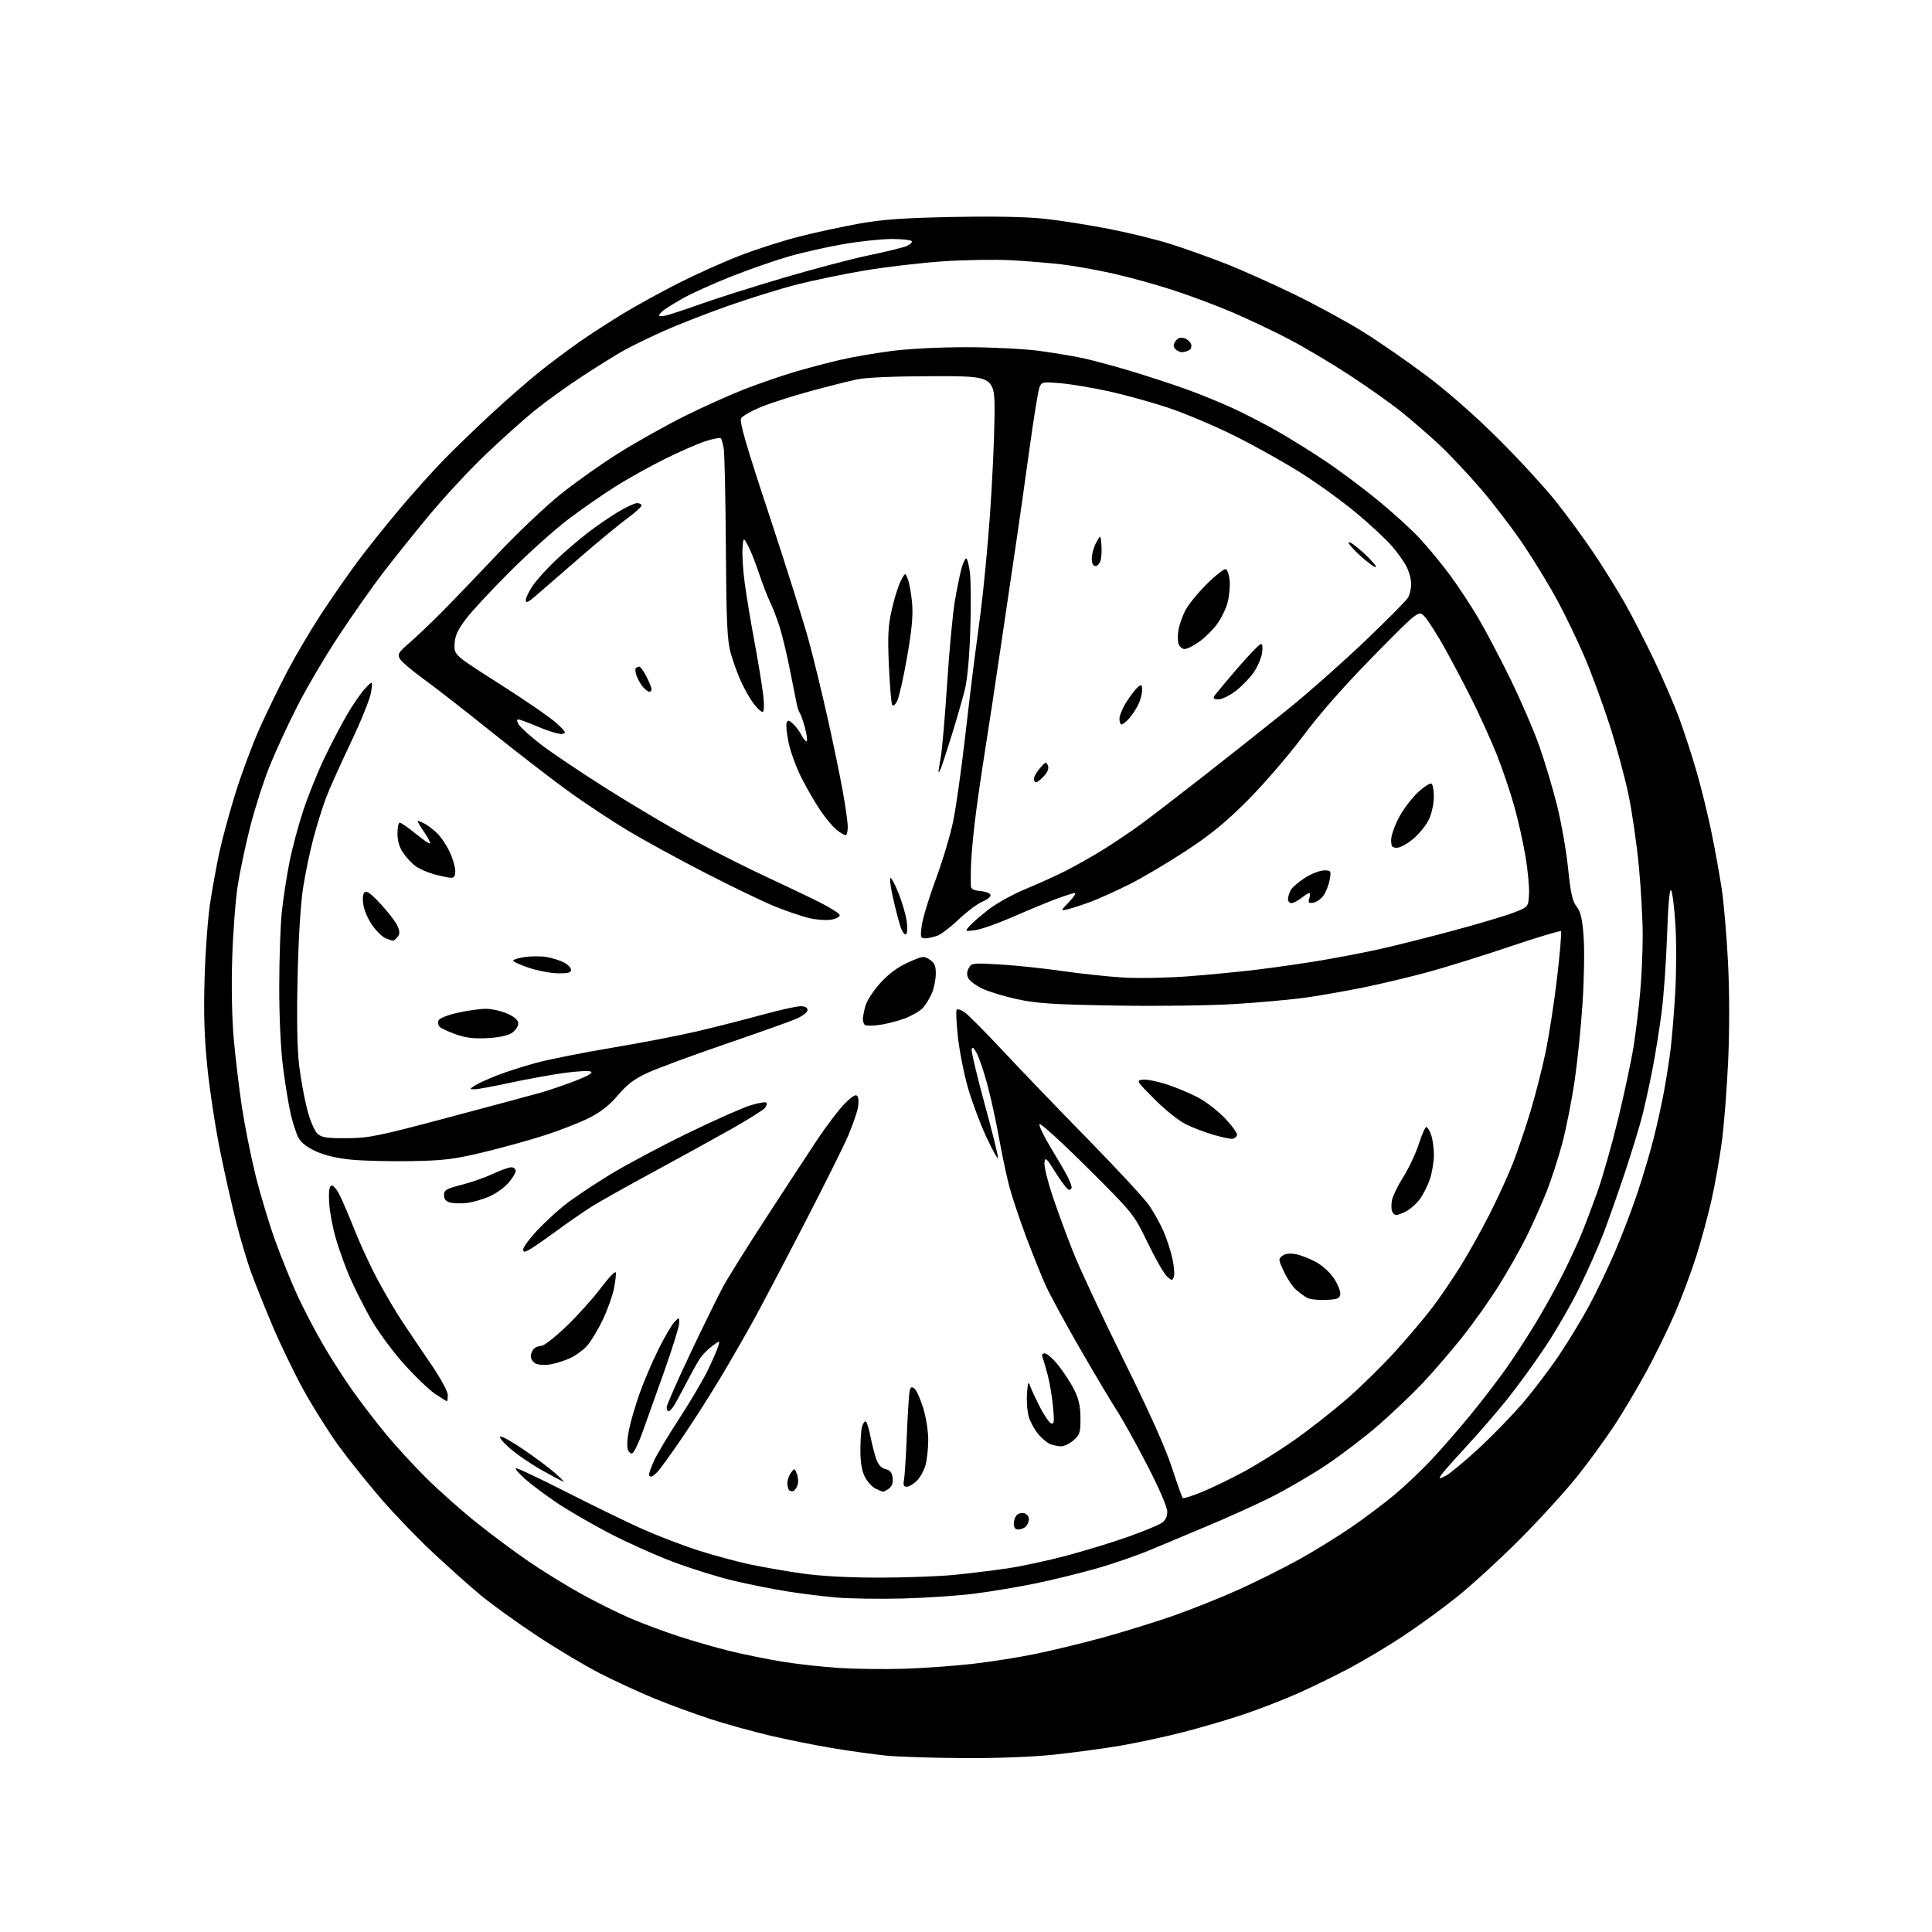 <?xml version="1.0" encoding="UTF-8" standalone="no"?>
<svg 
  version="1.1" 
  xmlns="http://www.w3.org/2000/svg" 
  xmlns:xlink="http://www.w3.org/1999/xlink" 
  xmlns:svg="http://www.w3.org/2000/svg"
  xmlns:rdf="http://www.w3.org/1999/02/22-rdf-syntax-ns#"
  xmlns:cc="http://creativecommons.org/ns#"
  xmlns:dc="http://purl.org/dc/elements/1.1/"
  viewBox="0 0 768 768"
  width="768"
  height="768"
>
<style>svg {background-color: white; }</style>"
<path stroke="none" fill="black" fill-rule="evenodd" d="M382.64,698.87C370.46,698.79 356.68,698.34 352.00,697.86C347.32,697.38 337.88,696.06 331.00,694.92C324.12,693.79 312.88,691.53 306.00,689.90C299.12,688.28 288.55,685.35 282.50,683.38C276.45,681.42 266.57,677.80 260.54,675.34C254.51,672.88 244.61,668.32 238.54,665.22C232.47,662.12 220.97,655.24 213.00,649.95C205.03,644.65 195.12,637.50 191.00,634.06C186.88,630.63 178.44,623.10 172.25,617.33C166.06,611.56 156.67,601.82 151.39,595.67C146.10,589.53 138.64,580.23 134.81,575.00C130.99,569.77 124.73,559.88 120.91,553.00C117.10,546.12 111.33,534.20 108.10,526.50C104.86,518.80 101.04,509.20 99.60,505.18C98.17,501.15 95.65,492.70 94.02,486.41C92.39,480.12 89.47,467.22 87.55,457.74C85.62,448.26 83.31,433.07 82.40,424.00C81.19,411.84 80.91,402.50 81.34,388.50C81.66,378.05 82.64,364.77 83.53,359.00C84.41,353.23 86.04,344.23 87.16,339.00C88.28,333.77 91.15,323.20 93.53,315.50C95.92,307.80 100.17,296.32 102.99,290.00C105.81,283.68 110.82,273.32 114.14,267.00C117.46,260.68 123.57,250.32 127.72,244.00C131.88,237.68 138.31,228.41 142.02,223.41C145.73,218.41 153.28,208.96 158.79,202.41C164.31,195.86 172.36,186.90 176.67,182.50C180.98,178.10 189.45,169.92 195.50,164.33C201.55,158.74 210.10,151.28 214.50,147.76C218.90,144.24 226.10,138.86 230.50,135.79C234.90,132.73 242.78,127.64 248.00,124.48C253.22,121.32 263.12,115.89 270.00,112.41C276.88,108.93 287.84,104.02 294.37,101.51C300.89,99.00 311.47,95.62 317.87,94.00C324.27,92.37 334.90,90.08 341.50,88.90C350.90,87.22 359.00,86.64 378.83,86.25C395.21,85.93 408.10,86.18 415.33,86.97C421.47,87.63 433.09,89.47 441.14,91.05C449.19,92.64 460.21,95.35 465.64,97.09C471.06,98.82 480.66,102.25 486.96,104.71C493.26,107.17 505.64,112.70 514.46,116.99C523.28,121.29 535.64,128.02 541.92,131.95C548.21,135.88 559.46,143.66 566.92,149.25C575.36,155.57 586.22,165.11 595.62,174.46C603.94,182.73 614.44,194.18 618.95,199.90C623.46,205.62 630.19,214.84 633.89,220.40C637.60,225.95 642.98,234.62 645.84,239.66C648.71,244.70 653.92,254.83 657.43,262.16C660.93,269.50 665.44,279.92 667.45,285.33C669.45,290.73 672.60,300.41 674.45,306.83C676.30,313.25 678.96,324.12 680.37,331.00C681.78,337.88 683.61,348.02 684.44,353.54C685.26,359.07 686.38,372.12 686.91,382.54C687.50,394.25 687.53,409.15 686.98,421.50C686.48,432.50 685.37,446.90 684.50,453.50C683.64,460.10 681.80,470.55 680.42,476.73C679.04,482.90 676.31,493.01 674.35,499.19C672.40,505.37 668.61,515.50 665.95,521.71C663.29,527.93 658.13,538.48 654.49,545.17C650.85,551.87 645.03,561.65 641.55,566.92C638.08,572.19 631.47,581.23 626.88,587.00C622.28,592.77 611.99,604.04 604.01,612.04C596.03,620.03 584.77,630.34 579.00,634.94C573.23,639.54 563.55,646.57 557.50,650.56C551.45,654.55 541.77,660.31 536.00,663.36C530.23,666.41 521.00,670.89 515.50,673.32C510.00,675.75 500.55,679.41 494.50,681.45C488.45,683.50 477.60,686.68 470.40,688.54C463.19,690.39 451.92,692.82 445.34,693.94C438.76,695.06 426.95,696.66 419.08,697.49C410.23,698.43 396.36,698.95 382.64,698.87zM359.50,663.35C367.20,663.10 379.32,662.24 386.44,661.43C393.55,660.63 404.93,658.83 411.71,657.44C418.50,656.04 430.53,653.12 438.46,650.94C446.39,648.77 458.86,644.91 466.19,642.36C473.51,639.81 485.35,635.08 492.50,631.85C499.65,628.61 510.45,623.21 516.50,619.85C522.55,616.48 531.77,610.79 537.00,607.21C542.23,603.63 549.95,597.84 554.17,594.33C558.38,590.83 565.09,584.49 569.06,580.23C573.04,575.98 579.98,568.00 584.50,562.50C589.01,557.00 595.40,548.67 598.70,544.00C602.00,539.33 607.41,531.00 610.72,525.50C614.03,520.00 618.78,511.42 621.28,506.44C623.78,501.46 627.02,494.48 628.48,490.94C629.94,487.40 632.84,479.77 634.92,473.99C637.01,468.21 640.78,454.93 643.31,444.49C645.84,434.05 648.60,421.00 649.45,415.50C650.29,410.00 651.44,400.55 651.99,394.50C652.55,388.45 653.00,378.28 653.00,371.91C653.00,365.54 652.31,353.16 651.48,344.41C650.64,335.66 648.80,322.89 647.38,316.04C645.97,309.18 642.55,296.58 639.79,288.04C637.02,279.49 632.54,267.34 629.84,261.03C627.13,254.72 622.39,244.85 619.30,239.09C616.22,233.34 610.21,223.43 605.95,217.07C601.70,210.70 593.97,200.55 588.79,194.50C583.61,188.45 576.02,180.39 571.93,176.60C567.85,172.80 561.12,166.98 557.00,163.67C552.88,160.36 543.65,153.83 536.50,149.16C529.35,144.48 518.55,138.06 512.50,134.89C506.45,131.71 496.28,126.89 489.89,124.16C483.51,121.43 472.71,117.39 465.89,115.19C459.08,112.98 448.32,110.03 442.00,108.63C435.68,107.23 426.68,105.64 422.00,105.09C417.32,104.54 408.32,103.80 402.00,103.45C395.68,103.10 383.40,103.30 374.71,103.89C366.03,104.49 352.08,106.12 343.71,107.53C335.35,108.94 323.10,111.47 316.50,113.17C309.90,114.87 297.52,118.72 289.00,121.74C280.48,124.76 269.09,129.22 263.70,131.64C258.31,134.06 251.34,137.46 248.20,139.19C245.07,140.93 237.55,145.59 231.50,149.55C225.45,153.51 216.90,159.67 212.50,163.23C208.10,166.80 199.27,174.72 192.87,180.84C186.48,186.95 176.35,197.87 170.37,205.10C164.39,212.32 156.18,222.57 152.13,227.87C148.07,233.16 140.28,244.25 134.82,252.50C129.36,260.75 121.81,273.58 118.04,281.01C114.26,288.44 109.30,299.24 107.00,305.01C104.70,310.78 101.32,321.35 99.49,328.50C97.65,335.65 95.41,346.23 94.51,352.00C93.61,357.77 92.61,370.86 92.30,381.08C91.95,392.37 92.20,404.93 92.93,413.08C93.59,420.46 95.02,432.46 96.11,439.74C97.20,447.02 99.63,459.26 101.52,466.92C103.40,474.59 106.98,486.48 109.47,493.36C111.96,500.23 116.00,510.16 118.44,515.43C120.89,520.70 125.44,529.39 128.57,534.75C131.69,540.11 136.97,548.33 140.30,553.00C143.63,557.67 149.50,565.33 153.35,570.00C157.20,574.67 164.43,582.56 169.43,587.52C174.42,592.48 183.45,600.50 189.50,605.33C195.55,610.17 205.00,617.19 210.50,620.94C216.00,624.68 225.22,630.36 231.00,633.56C236.78,636.75 245.36,641.04 250.07,643.08C254.79,645.13 263.56,648.42 269.57,650.39C275.58,652.36 285.00,655.07 290.50,656.40C296.00,657.73 305.23,659.59 311.00,660.54C316.77,661.49 326.90,662.61 333.50,663.04C340.10,663.46 351.80,663.60 359.50,663.35zM358.71,635.43C349.24,635.67 337.23,635.48 332.00,635.00C326.77,634.53 318.00,633.42 312.50,632.54C307.00,631.66 297.55,629.77 291.50,628.34C285.45,626.90 274.72,623.55 267.65,620.89C260.58,618.23 249.10,613.08 242.15,609.45C235.19,605.82 225.90,600.43 221.50,597.48C217.10,594.52 211.47,590.33 209.00,588.15C206.53,585.98 204.74,583.96 205.02,583.66C205.31,583.36 214.31,587.59 225.02,593.04C235.74,598.50 249.45,605.17 255.50,607.87C261.55,610.56 271.45,614.36 277.50,616.29C283.55,618.23 292.77,620.73 298.00,621.85C303.23,622.96 312.68,624.61 319.00,625.50C326.38,626.55 337.30,627.13 349.50,627.13C359.95,627.13 373.45,626.63 379.50,626.02C385.55,625.42 394.98,624.26 400.45,623.46C405.93,622.65 416.47,620.38 423.88,618.42C431.28,616.45 442.30,613.08 448.36,610.92C454.41,608.76 460.41,606.31 461.68,605.47C463.26,604.44 464.00,602.99 464.00,600.93C464.00,599.13 460.86,591.80 456.18,582.71C451.88,574.34 446.31,564.32 443.80,560.44C441.30,556.55 434.64,545.36 429.00,535.56C423.37,525.76 417.40,514.76 415.74,511.12C414.08,507.48 410.53,498.65 407.84,491.50C405.16,484.35 402.10,475.12 401.05,471.00C399.99,466.88 398.20,458.32 397.06,452.00C395.93,445.68 393.88,436.33 392.51,431.22C391.14,426.12 389.25,420.50 388.31,418.72C387.10,416.45 386.50,415.98 386.25,417.12C386.06,418.01 388.41,427.89 391.47,439.07C394.53,450.25 396.89,459.82 396.72,460.33C396.55,460.84 394.45,457.04 392.05,451.88C389.65,446.72 386.39,438.00 384.80,432.50C383.22,427.00 381.41,417.89 380.79,412.25C380.17,406.61 379.95,401.71 380.30,401.36C380.65,401.01 382.01,401.43 383.33,402.30C384.64,403.16 391.52,410.07 398.61,417.66C405.70,425.26 420.98,441.15 432.58,452.98C444.17,464.82 455.11,476.65 456.89,479.28C458.68,481.91 461.17,486.41 462.44,489.28C463.71,492.15 465.32,497.05 466.01,500.16C466.71,503.28 466.98,506.60 466.62,507.55C466.00,509.16 465.82,509.14 463.87,507.39C462.71,506.35 459.27,500.32 456.21,494.00C450.64,482.50 450.64,482.50 432.13,464.06C421.78,453.76 413.44,446.19 413.20,446.89C412.97,447.58 415.02,451.83 417.76,456.33C420.49,460.82 423.47,465.94 424.37,467.70C425.26,469.46 426.00,471.37 426.00,471.95C426.00,472.53 425.53,473.00 424.96,473.00C424.39,473.00 422.03,469.97 419.71,466.26C415.90,460.16 415.47,459.78 415.19,462.20C415.02,463.68 416.43,469.53 418.33,475.21C420.23,480.89 423.92,490.93 426.52,497.52C429.13,504.11 438.17,523.45 446.61,540.50C456.71,560.90 463.27,575.51 465.80,583.24C467.91,589.69 469.88,595.21 470.16,595.50C470.45,595.78 473.95,594.67 477.93,593.03C481.92,591.38 489.36,587.78 494.48,585.01C499.59,582.25 508.53,576.66 514.34,572.59C520.15,568.52 529.50,561.21 535.12,556.35C540.75,551.48 549.62,542.77 554.83,537.00C560.05,531.23 566.69,523.35 569.58,519.50C572.48,515.65 577.35,508.50 580.41,503.61C583.48,498.72 588.70,489.38 592.03,482.86C595.36,476.34 599.60,467.05 601.47,462.21C603.34,457.38 606.43,448.26 608.35,441.93C610.27,435.60 612.97,425.04 614.35,418.46C615.74,411.88 617.81,398.45 618.97,388.62C620.12,378.78 620.81,370.48 620.51,370.17C620.20,369.87 611.07,372.61 600.23,376.27C589.38,379.93 574.65,384.52 567.50,386.46C560.35,388.39 549.10,391.08 542.50,392.43C535.90,393.78 525.72,395.58 519.87,396.44C514.02,397.30 500.99,398.50 490.91,399.11C480.49,399.75 459.83,400.01 443.04,399.72C418.37,399.29 411.97,398.87 404.21,397.17C399.10,396.06 392.91,394.16 390.44,392.97C387.98,391.78 385.51,389.95 384.95,388.90C384.24,387.58 384.28,386.35 385.08,384.86C386.18,382.80 386.65,382.75 397.61,383.40C403.87,383.77 415.00,384.95 422.35,386.01C429.69,387.08 440.61,388.24 446.60,388.59C452.60,388.95 464.25,388.72 472.50,388.09C480.75,387.46 493.12,386.26 500.00,385.41C506.88,384.57 517.90,382.99 524.50,381.89C531.10,380.80 541.67,378.77 548.00,377.38C554.33,375.99 567.79,372.61 577.93,369.88C588.07,367.14 598.87,363.92 601.93,362.70C607.50,360.50 607.50,360.50 607.81,355.58C607.98,352.88 607.36,346.13 606.44,340.58C605.51,335.04 603.47,325.93 601.90,320.34C600.34,314.76 597.21,305.55 594.95,299.87C592.69,294.20 588.18,284.26 584.93,277.78C581.68,271.31 576.73,261.93 573.92,256.95C571.11,251.97 567.73,246.68 566.40,245.20C563.98,242.50 563.98,242.50 546.23,260.54C534.58,272.39 524.88,283.38 518.03,292.54C512.28,300.22 502.39,311.71 496.04,318.07C487.29,326.84 481.36,331.71 471.50,338.19C464.35,342.89 454.23,348.88 449.00,351.51C443.77,354.13 436.80,357.28 433.50,358.50C430.20,359.72 426.15,361.04 424.50,361.43C421.50,362.15 421.50,362.15 424.95,358.57C426.84,356.61 427.87,355.00 427.24,355.00C426.61,355.00 423.26,356.06 419.80,357.36C416.33,358.66 408.61,361.86 402.64,364.47C396.67,367.08 389.92,369.46 387.64,369.76C383.50,370.29 383.50,370.29 385.50,368.02C386.60,366.78 390.02,363.81 393.10,361.44C396.18,359.06 402.70,355.46 407.60,353.44C412.49,351.41 419.63,348.19 423.45,346.27C427.27,344.34 434.02,340.53 438.45,337.79C442.88,335.05 449.65,330.49 453.50,327.67C457.35,324.85 468.82,316.03 479.00,308.07C489.18,300.11 504.02,288.34 512.00,281.90C519.98,275.46 533.70,263.32 542.50,254.93C551.30,246.53 559.05,238.72 559.71,237.58C560.38,236.44 560.95,234.02 560.96,232.21C560.98,230.40 560.15,227.25 559.10,225.21C558.06,223.17 555.31,219.36 553.00,216.73C550.69,214.11 544.46,208.34 539.15,203.90C533.84,199.47 524.10,192.40 517.50,188.21C510.90,184.01 498.91,177.29 490.85,173.28C482.79,169.27 470.86,164.23 464.35,162.07C457.83,159.91 447.27,156.99 440.87,155.57C434.47,154.15 425.83,152.71 421.66,152.35C414.33,151.73 414.06,151.79 413.16,154.11C412.65,155.42 410.82,166.85 409.08,179.50C407.34,192.15 405.04,208.35 403.97,215.50C402.90,222.65 400.21,240.88 397.99,256.00C395.77,271.12 392.84,290.48 391.47,299.00C390.11,307.52 388.33,319.90 387.53,326.50C386.74,333.10 386.03,341.20 385.96,344.50C385.89,347.80 385.87,351.26 385.92,352.19C385.98,353.39 387.06,353.97 389.67,354.19C391.69,354.36 393.52,355.04 393.74,355.71C393.96,356.37 392.52,357.59 390.53,358.42C388.55,359.25 384.34,362.39 381.19,365.40C378.03,368.42 374.19,371.36 372.66,371.94C371.12,372.52 368.94,373.00 367.81,373.00C365.90,373.00 365.79,372.61 366.42,367.86C366.80,365.03 369.31,356.76 372.01,349.47C374.71,342.18 377.82,331.78 378.92,326.36C380.03,320.94 382.10,306.38 383.52,294.00C384.95,281.62 386.51,268.57 386.98,265.00C387.46,261.43 388.76,251.53 389.87,243.00C390.98,234.47 392.63,217.15 393.54,204.50C394.44,191.85 395.25,174.30 395.34,165.50C395.50,149.50 395.50,149.50 371.00,149.54C355.21,149.57 344.37,150.04 340.50,150.85C337.20,151.55 328.85,153.66 321.94,155.55C315.03,157.43 306.29,160.24 302.52,161.78C298.75,163.33 295.19,165.33 294.62,166.24C293.83,167.50 296.44,176.52 305.76,204.69C312.45,224.94 319.51,247.35 321.45,254.50C323.39,261.65 326.74,275.38 328.89,285.00C331.05,294.62 333.76,307.66 334.91,313.96C336.06,320.27 337.00,326.91 337.00,328.71C337.00,330.52 336.61,332.00 336.13,332.00C335.66,332.00 334.07,331.06 332.61,329.91C331.15,328.76 328.22,325.27 326.11,322.16C324.00,319.05 320.60,313.18 318.56,309.12C316.51,305.05 314.23,298.82 313.49,295.27C312.74,291.72 312.39,288.16 312.69,287.36C313.16,286.15 313.57,286.21 315.23,287.70C316.31,288.69 317.87,290.78 318.68,292.34C319.49,293.91 320.40,294.93 320.71,294.62C321.02,294.31 320.69,291.91 319.98,289.28C319.27,286.65 318.37,284.05 317.98,283.50C317.59,282.95 317.03,281.38 316.75,280.00C316.46,278.62 315.25,272.55 314.05,266.50C312.86,260.45 311.04,252.80 310.01,249.50C308.98,246.20 307.27,241.70 306.19,239.50C305.12,237.30 303.09,232.04 301.68,227.82C300.27,223.59 298.31,218.64 297.31,216.82C295.50,213.50 295.50,213.50 295.16,218.00C294.98,220.47 295.35,226.55 296.00,231.50C296.66,236.45 298.44,247.25 299.98,255.50C301.52,263.75 303.07,273.31 303.44,276.75C303.85,280.69 303.73,283.00 303.10,283.00C302.55,283.00 300.97,281.52 299.59,279.71C298.21,277.90 295.96,273.96 294.59,270.96C293.22,267.96 291.35,262.80 290.44,259.50C289.07,254.52 288.74,247.38 288.54,217.50C288.41,197.70 288.02,179.98 287.68,178.11C287.34,176.25 286.82,174.48 286.52,174.18C286.22,173.89 283.56,174.40 280.61,175.33C277.66,176.26 270.35,179.45 264.37,182.40C258.39,185.36 249.45,190.35 244.50,193.48C239.55,196.61 231.22,202.40 226.00,206.34C220.78,210.28 210.39,219.57 202.93,227.00C195.47,234.42 187.46,243.05 185.13,246.16C181.87,250.51 180.85,252.81 180.70,256.09C180.50,260.37 180.50,260.37 198.74,271.97C208.77,278.34 218.90,285.33 221.24,287.48C224.98,290.93 225.25,291.45 223.46,291.75C222.33,291.93 218.19,290.72 214.26,289.04C210.33,287.37 206.63,286.00 206.05,286.00C205.36,286.00 205.43,286.72 206.24,288.05C206.93,289.18 210.88,292.72 215.00,295.92C219.12,299.12 231.28,307.27 242.00,314.03C252.72,320.78 268.33,329.99 276.69,334.49C285.04,338.99 297.64,345.33 304.69,348.58C311.73,351.84 321.08,356.30 325.46,358.50C329.84,360.70 333.59,363.04 333.78,363.69C333.98,364.38 332.64,365.17 330.59,365.55C328.65,365.91 324.68,365.66 321.78,364.98C318.87,364.31 312.68,362.20 308.00,360.31C303.32,358.41 290.81,352.38 280.19,346.91C269.56,341.44 255.76,333.89 249.51,330.13C243.26,326.38 232.89,319.52 226.46,314.90C220.03,310.28 206.16,299.59 195.63,291.14C185.11,282.69 172.79,273.10 168.25,269.82C163.71,266.54 159.51,262.95 158.91,261.83C157.96,260.06 158.44,259.26 162.64,255.65C165.30,253.37 171.08,247.87 175.48,243.44C179.89,239.01 189.90,228.59 197.73,220.30C205.55,212.00 216.80,201.32 222.73,196.56C228.65,191.79 239.12,184.37 246.00,180.07C252.88,175.76 264.57,169.20 272.00,165.49C279.43,161.77 290.45,156.83 296.50,154.50C302.55,152.17 311.55,149.09 316.50,147.65C321.45,146.22 329.32,144.15 334.00,143.06C338.68,141.96 347.81,140.38 354.30,139.53C361.23,138.63 373.61,138.01 384.30,138.02C394.31,138.03 407.23,138.68 413.00,139.46C418.77,140.24 426.65,141.55 430.50,142.38C434.35,143.20 442.90,145.51 449.50,147.50C456.10,149.49 465.90,152.69 471.27,154.62C476.65,156.54 484.98,159.92 489.77,162.13C494.57,164.33 502.55,168.44 507.50,171.25C512.45,174.07 521.02,179.38 526.54,183.07C532.06,186.75 541.51,193.79 547.54,198.72C553.57,203.65 561.17,210.56 564.43,214.09C567.70,217.61 573.03,224.08 576.27,228.46C579.52,232.83 584.60,240.53 587.57,245.57C590.53,250.60 596.30,261.55 600.39,269.90C604.48,278.25 609.62,290.14 611.81,296.33C614.01,302.52 617.21,313.19 618.92,320.04C620.63,326.89 622.62,338.17 623.33,345.10C624.35,355.08 625.06,358.26 626.72,360.37C628.35,362.44 628.97,365.12 629.51,372.33C629.90,377.44 629.71,389.25 629.10,398.56C628.50,407.88 627.08,421.80 625.96,429.50C624.84,437.20 622.62,448.45 621.02,454.50C619.41,460.55 616.48,469.52 614.50,474.43C612.52,479.34 608.98,487.22 606.64,491.93C604.29,496.64 599.47,505.15 595.94,510.83C592.40,516.52 585.87,525.74 581.43,531.33C576.99,536.93 569.89,545.18 565.65,549.67C561.41,554.17 553.52,561.70 548.11,566.40C542.71,571.11 533.28,578.30 527.16,582.39C521.04,586.48 510.97,592.33 504.77,595.40C498.57,598.46 487.65,603.40 480.50,606.38C473.35,609.35 463.16,613.63 457.85,615.88C452.54,618.14 442.68,621.56 435.94,623.48C429.21,625.40 418.25,628.08 411.60,629.45C404.94,630.81 394.19,632.62 387.71,633.46C381.23,634.31 368.18,635.19 358.71,635.43zM404.80,608.00C403.57,608.00 403.00,607.25 403.00,605.62C403.00,604.31 403.62,602.73 404.37,602.11C405.13,601.48 406.48,601.25 407.37,601.59C408.27,601.93 409.00,602.98 409.00,603.91C409.00,604.84 408.46,606.14 407.80,606.80C407.14,607.46 405.79,608.00 404.80,608.00zM315.34,592.72C314.81,592.90 314.07,592.73 313.69,592.35C313.31,591.98 313.00,590.70 313.00,589.52C313.00,588.35 313.64,586.51 314.43,585.44C315.82,583.55 315.89,583.57 316.80,586.00C317.32,587.38 317.42,589.38 317.02,590.45C316.63,591.52 315.87,592.54 315.34,592.72zM351.06,592.99C350.75,592.98 349.38,592.41 348.00,591.72C346.62,591.03 344.71,588.90 343.75,586.99C342.58,584.65 342.01,581.19 342.02,576.50C342.02,572.65 342.30,568.49 342.63,567.25C342.96,566.01 343.60,565.00 344.05,565.00C344.49,565.00 345.36,567.59 345.97,570.75C346.59,573.91 347.64,578.06 348.32,579.96C349.15,582.30 350.36,583.61 352.03,584.00C353.84,584.43 354.59,585.35 354.84,587.49C355.06,589.42 354.57,590.84 353.39,591.70C352.42,592.42 351.37,592.99 351.06,592.99zM360.47,591.00C359.23,591.00 358.97,590.34 359.36,588.25C359.65,586.74 360.16,578.52 360.50,570.00C360.84,561.48 361.36,553.69 361.65,552.70C362.06,551.27 362.46,551.14 363.58,552.07C364.36,552.71 365.90,556.16 367.00,559.73C368.10,563.29 369.00,568.98 368.99,572.36C368.99,575.73 368.50,580.24 367.91,582.38C367.32,584.51 365.77,587.32 364.46,588.63C363.16,589.93 361.36,591.00 360.47,591.00zM224.00,588.96C223.72,588.98 219.84,586.93 215.37,584.41C210.89,581.88 205.04,577.85 202.37,575.45C199.60,572.97 198.15,571.07 199.00,571.04C199.82,571.01 204.10,573.46 208.50,576.47C212.90,579.49 218.30,583.52 220.50,585.44C222.70,587.36 224.28,588.94 224.00,588.96zM574.76,586.62C576.38,585.78 582.24,580.91 587.78,575.80C593.32,570.68 601.30,562.45 605.52,557.50C609.75,552.55 616.22,544.00 619.90,538.50C623.58,533.00 628.90,524.23 631.73,519.00C634.55,513.77 639.18,504.10 642.01,497.50C644.84,490.90 648.90,480.26 651.03,473.86C653.16,467.46 656.03,457.79 657.39,452.36C658.76,446.94 660.58,438.68 661.44,434.00C662.30,429.32 663.47,421.90 664.04,417.50C664.60,413.10 665.45,402.75 665.93,394.50C666.40,386.25 666.43,373.94 665.98,367.14C665.54,360.34 664.76,354.36 664.25,353.85C663.67,353.27 663.08,360.09 662.69,371.71C662.35,382.04 661.36,395.90 660.50,402.50C659.65,409.10 658.02,419.23 656.89,425.00C655.77,430.77 653.97,438.98 652.91,443.23C651.84,447.48 648.68,457.83 645.88,466.23C643.08,474.63 639.22,485.55 637.32,490.50C635.41,495.45 631.23,504.90 628.02,511.50C624.82,518.10 618.60,528.90 614.19,535.50C609.79,542.10 602.88,551.60 598.84,556.60C594.80,561.61 587.45,570.08 582.50,575.44C577.55,580.79 573.12,585.84 572.66,586.66C571.93,587.96 572.19,587.95 574.76,586.62zM258.83,587.00C258.37,587.00 258.00,586.59 258.00,586.08C258.00,585.58 258.85,583.22 259.90,580.83C260.94,578.45 265.47,570.88 269.95,564.00C274.43,557.12 279.61,548.35 281.45,544.50C283.29,540.65 285.11,536.44 285.50,535.15C286.20,532.79 286.20,532.79 283.08,535.10C281.37,536.36 279.21,538.55 278.28,539.95C277.35,541.35 274.94,545.68 272.92,549.57C270.90,553.46 268.63,557.62 267.88,558.82C267.13,560.02 266.18,561.00 265.76,561.00C265.34,561.00 265.00,560.30 265.00,559.43C265.00,558.57 269.31,548.78 274.57,537.68C279.84,526.58 285.67,514.71 287.53,511.30C289.39,507.89 296.84,495.96 304.09,484.80C311.34,473.63 320.56,459.55 324.58,453.50C328.59,447.45 333.73,440.70 335.98,438.51C339.10,435.47 340.28,434.84 340.91,435.86C341.37,436.60 341.37,438.87 340.91,440.90C340.45,442.94 338.74,447.75 337.10,451.60C335.47,455.44 327.75,470.94 319.94,486.04C312.14,501.14 303.04,518.45 299.73,524.50C296.41,530.55 290.32,541.12 286.20,548.00C282.07,554.88 275.32,565.45 271.18,571.50C267.05,577.55 262.76,583.51 261.66,584.75C260.56,585.99 259.28,587.00 258.83,587.00zM251.33,577.72C250.69,577.94 249.88,577.18 249.52,576.05C249.16,574.91 249.40,571.40 250.05,568.24C250.70,565.08 252.58,558.67 254.22,554.00C255.87,549.33 259.22,541.45 261.68,536.50C264.14,531.55 267.02,526.61 268.08,525.53C269.99,523.57 270.00,523.57 270.00,525.95C270.00,527.27 267.27,536.04 263.94,545.43C260.60,554.82 256.67,565.84 255.19,569.92C253.71,574.00 251.98,577.51 251.33,577.72zM421.69,574.94C420.49,574.90 418.56,574.49 417.42,574.03C416.27,573.57 414.15,571.78 412.70,570.05C411.24,568.32 409.56,565.24 408.95,563.20C408.35,561.17 408.03,557.02 408.25,554.00C408.57,549.51 408.80,548.94 409.48,550.92C409.94,552.25 411.71,556.06 413.41,559.38C415.11,562.70 417.13,565.61 417.89,565.84C419.04,566.19 419.16,564.98 418.58,559.09C418.19,555.15 417.26,549.58 416.51,546.71C415.76,543.85 414.84,540.71 414.46,539.75C413.99,538.53 414.27,538.00 415.37,538.00C416.24,538.00 418.71,540.22 420.86,542.94C423.01,545.66 425.83,550.05 427.13,552.69C428.87,556.22 429.50,559.19 429.50,563.84C429.50,569.54 429.22,570.41 426.69,572.59C425.15,573.91 422.90,574.97 421.69,574.94zM177.65,557.00C177.46,557.00 175.32,555.67 172.90,554.05C170.49,552.42 164.83,546.98 160.35,541.95C155.86,536.91 150.01,528.92 147.34,524.18C144.68,519.45 141.01,512.18 139.19,508.03C137.37,503.89 134.83,496.88 133.54,492.46C132.24,488.04 131.03,481.56 130.84,478.06C130.61,473.76 130.89,471.57 131.70,471.29C132.35,471.06 133.80,472.65 134.91,474.82C136.02,477.00 138.78,483.44 141.04,489.14C143.31,494.84 147.45,503.77 150.26,509.00C153.06,514.23 157.45,521.65 160.01,525.50C162.57,529.35 167.66,536.90 171.33,542.27C175.13,547.84 178.00,553.12 178.00,554.52C178.00,555.89 177.84,557.00 177.65,557.00zM218.50,542.41C216.30,542.73 213.71,542.52 212.75,541.95C211.79,541.37 211.00,540.11 211.00,539.15C211.00,538.19 211.54,536.86 212.20,536.20C212.86,535.54 214.21,535.00 215.21,535.00C216.21,535.00 220.64,531.55 225.05,527.33C229.47,523.11 235.62,516.28 238.73,512.15C241.84,508.02 244.55,505.16 244.77,505.80C244.98,506.43 244.65,509.38 244.03,512.35C243.42,515.31 241.43,520.84 239.61,524.62C237.79,528.40 235.10,532.93 233.63,534.67C232.16,536.42 229.05,538.74 226.73,539.84C224.40,540.93 220.70,542.09 218.50,542.41zM527.00,516.74C523.98,516.88 520.60,516.48 519.50,515.86C518.40,515.24 516.43,513.78 515.12,512.61C513.81,511.45 511.67,508.25 510.38,505.50C508.16,500.79 508.12,500.42 509.76,499.19C510.87,498.36 512.76,498.12 515.00,498.53C516.92,498.88 520.55,500.28 523.06,501.64C525.73,503.08 528.76,505.86 530.35,508.31C531.85,510.61 532.94,513.40 532.78,514.50C532.54,516.19 531.64,516.54 527.00,516.74zM210.25,496.87C208.40,497.86 208.00,497.81 208.00,496.62C208.00,495.82 210.29,492.66 213.08,489.60C215.87,486.55 220.97,481.81 224.41,479.07C227.84,476.34 236.02,470.85 242.58,466.87C249.14,462.88 263.05,455.48 273.50,450.41C283.95,445.33 295.08,440.39 298.24,439.41C301.39,438.44 304.27,437.94 304.63,438.30C304.99,438.66 304.72,439.63 304.03,440.47C303.33,441.30 297.26,445.10 290.53,448.91C283.80,452.71 269.79,460.43 259.39,466.05C249.00,471.67 238.03,477.84 235.00,479.76C231.97,481.68 225.68,486.05 221.00,489.46C216.32,492.88 211.49,496.21 210.25,496.87zM555.02,483.00C554.42,483.00 553.67,482.31 553.35,481.47C553.03,480.63 553.03,478.61 553.35,476.99C553.68,475.37 555.72,471.22 557.89,467.77C560.06,464.32 562.81,458.46 564.00,454.75C565.20,451.04 566.54,448.00 566.99,448.00C567.44,448.00 568.30,449.42 568.90,451.15C569.51,452.88 570.00,456.47 570.00,459.11C570.00,461.76 569.28,466.08 568.40,468.72C567.52,471.35 565.69,474.96 564.35,476.75C563.00,478.54 560.59,480.68 559.00,481.50C557.40,482.33 555.61,483.00 555.02,483.00zM185.50,478.21C183.30,478.46 180.38,478.38 179.00,478.04C177.23,477.59 176.50,476.73 176.50,475.09C176.50,473.06 177.36,472.55 183.50,470.98C187.35,469.99 192.97,468.02 196.00,466.60C199.03,465.18 202.29,464.02 203.25,464.01C204.21,464.00 205.00,464.66 205.00,465.47C205.00,466.27 203.65,468.46 202.01,470.34C200.36,472.21 196.87,474.65 194.26,475.75C191.64,476.85 187.70,477.96 185.50,478.21zM163.50,461.56C155.25,461.71 144.57,461.45 139.78,461.00C134.03,460.45 129.19,459.32 125.60,457.67C121.93,455.99 119.63,454.18 118.57,452.13C117.70,450.45 116.34,446.25 115.55,442.79C114.75,439.33 113.41,431.12 112.55,424.54C111.59,417.14 111.00,404.83 111.00,392.25C111.00,381.07 111.48,367.55 112.06,362.21C112.64,356.87 114.01,348.00 115.11,342.50C116.21,337.00 118.68,327.77 120.61,322.00C122.53,316.23 126.26,306.96 128.91,301.41C131.56,295.86 135.63,288.06 137.96,284.07C140.29,280.07 143.54,275.39 145.18,273.65C148.15,270.50 148.15,270.50 147.54,275.00C147.21,277.48 143.56,286.57 139.42,295.24C135.29,303.90 130.85,313.81 129.55,317.27C128.25,320.73 126.04,327.82 124.64,333.03C123.24,338.24 121.36,347.23 120.47,353.00C119.48,359.42 118.63,373.27 118.29,388.66C117.92,405.42 118.13,417.11 118.93,423.66C119.59,429.07 121.04,436.95 122.15,441.18C123.30,445.53 125.05,449.64 126.20,450.68C127.87,452.18 129.88,452.49 137.86,452.45C146.68,452.40 150.13,451.70 178.50,444.14C195.55,439.60 211.97,435.19 215.00,434.33C218.03,433.47 224.05,431.41 228.40,429.76C233.64,427.75 235.82,426.49 234.90,425.98C234.13,425.56 229.22,425.81 224.00,426.55C218.78,427.28 209.18,429.03 202.67,430.44C196.16,431.85 189.88,433.00 188.70,433.00C186.59,433.00 186.59,432.98 188.53,431.65C189.61,430.90 193.50,429.10 197.16,427.65C200.82,426.20 208.02,423.88 213.16,422.49C218.30,421.10 231.91,418.40 243.41,416.48C254.90,414.56 270.10,411.62 277.18,409.96C284.26,408.29 295.74,405.37 302.70,403.46C309.65,401.56 316.61,400.00 318.17,400.00C320.05,400.00 321.00,400.52 321.00,401.54C321.00,402.41 319.02,403.92 316.44,405.03C313.93,406.10 301.22,410.63 288.19,415.09C275.16,419.55 261.35,424.66 257.50,426.43C252.16,428.89 249.34,431.02 245.63,435.38C242.22,439.39 238.79,442.08 234.13,444.42C230.48,446.26 222.55,449.35 216.50,451.30C210.45,453.25 199.43,456.30 192.00,458.07C180.41,460.85 176.38,461.34 163.50,461.56zM489.92,452.69C489.14,452.79 485.80,452.10 482.50,451.14C479.20,450.19 474.25,448.31 471.50,446.97C468.70,445.61 463.20,441.23 459.00,437.02C451.69,429.69 451.57,429.49 454.29,429.18C455.82,429.00 460.09,429.85 463.79,431.05C467.48,432.26 473.08,434.60 476.22,436.25C479.37,437.90 484.24,441.68 487.05,444.65C489.86,447.61 491.97,450.59 491.74,451.27C491.52,451.95 490.70,452.59 489.92,452.69zM193.69,412.68C188.41,412.96 185.09,412.55 181.18,411.16C178.25,410.11 175.38,408.78 174.80,408.20C174.21,407.61 173.99,406.47 174.30,405.66C174.63,404.81 177.81,403.52 181.88,402.60C185.74,401.72 190.83,401.01 193.20,401.02C195.56,401.03 199.41,401.91 201.75,402.97C204.72,404.32 206.00,405.51 206.00,406.93C206.00,408.04 204.85,409.71 203.44,410.63C201.84,411.68 198.18,412.45 193.69,412.68zM349.48,407.44C346.72,407.82 344.13,407.80 343.73,407.40C343.33,406.99 343.00,405.95 343.01,405.08C343.01,404.21 343.47,401.83 344.04,399.79C344.61,397.75 347.29,393.66 349.99,390.70C353.31,387.06 356.90,384.42 361.01,382.58C366.75,380.00 367.25,379.93 369.55,381.44C371.48,382.70 372.00,383.91 372.00,387.06C372.00,389.26 371.30,392.73 370.45,394.77C369.60,396.81 367.95,399.49 366.79,400.73C365.62,401.97 362.38,403.83 359.59,404.87C356.79,405.91 352.24,407.07 349.48,407.44zM221.75,386.91C218.86,386.86 213.69,385.87 210.25,384.72C206.81,383.56 204.00,382.28 204.00,381.87C204.00,381.46 206.05,380.82 208.55,380.44C211.05,380.07 214.92,380.05 217.15,380.41C219.38,380.77 222.51,381.73 224.10,382.55C225.70,383.38 227.00,384.71 227.00,385.53C227.00,386.65 225.75,386.98 221.75,386.91zM156.13,373.94C155.78,373.90 154.51,373.47 153.29,372.98C152.08,372.49 149.75,370.26 148.12,368.01C146.49,365.76 144.85,362.10 144.48,359.87C144.05,357.33 144.21,355.39 144.90,354.70C145.71,353.89 147.48,355.19 151.47,359.51C154.48,362.77 157.46,366.69 158.09,368.22C158.98,370.37 158.96,371.34 158.00,372.50C157.31,373.33 156.47,373.97 156.13,373.94zM360.13,371.42C359.60,371.75 358.60,370.33 357.92,368.26C357.23,366.19 355.90,361.01 354.95,356.75C353.99,352.49 353.57,349.00 354.00,349.00C354.43,349.00 355.90,351.81 357.26,355.25C358.63,358.69 360.05,363.60 360.42,366.16C360.81,368.87 360.69,371.07 360.13,371.42zM513.37,359.00C512.61,359.00 512.00,358.30 512.00,357.43C512.00,356.57 512.48,354.97 513.07,353.87C513.66,352.77 516.22,350.55 518.77,348.93C521.31,347.32 524.70,346.00 526.31,346.00C529.13,346.00 529.20,346.12 528.56,349.75C528.19,351.81 527.09,354.62 526.10,356.00C525.11,357.38 523.29,358.65 522.06,358.83C520.19,359.11 519.92,358.82 520.47,357.08C520.84,355.94 520.84,355.00 520.48,355.00C520.11,355.00 518.67,355.90 517.27,357.00C515.87,358.10 514.12,359.00 513.37,359.00zM179.25,348.93C178.29,348.90 175.33,348.28 172.67,347.57C170.01,346.85 166.63,345.38 165.17,344.29C163.70,343.21 161.49,340.83 160.25,339.01C158.77,336.83 158.00,334.22 158.00,331.35C158.00,328.96 158.41,327.00 158.91,327.00C159.41,327.00 162.33,329.05 165.41,331.55C168.48,334.06 171.00,335.70 171.00,335.19C171.00,334.69 169.88,332.62 168.50,330.60C167.12,328.57 166.00,326.69 166.00,326.43C166.00,326.17 167.24,326.60 168.75,327.39C170.26,328.18 172.71,330.10 174.19,331.66C175.67,333.22 177.80,336.52 178.92,339.00C180.04,341.48 180.97,344.74 180.98,346.25C180.99,348.24 180.51,348.98 179.25,348.93zM555.32,337.00C553.39,337.00 553.00,336.48 553.00,333.89C553.00,332.18 554.41,328.13 556.14,324.89C557.87,321.65 561.25,317.18 563.67,314.95C566.08,312.73 568.49,311.18 569.02,311.52C569.56,311.85 569.99,314.23 569.98,316.81C569.97,319.39 569.13,323.33 568.11,325.56C567.10,327.79 564.33,331.27 561.96,333.31C559.58,335.34 556.60,337.00 555.32,337.00zM411.83,311.00C411.37,311.00 411.00,310.35 411.00,309.56C411.00,308.76 412.09,306.85 413.43,305.31C415.61,302.78 415.92,302.68 416.55,304.30C417.02,305.50 416.49,306.92 414.95,308.55C413.69,309.90 412.28,311.00 411.83,311.00zM373.98,305.50C373.52,306.60 373.10,307.25 373.07,306.93C373.03,306.62 373.44,303.92 373.98,300.93C374.52,297.95 375.65,284.83 376.49,271.80C377.34,258.76 378.70,244.14 379.51,239.30C380.32,234.46 381.50,228.59 382.13,226.25C382.75,223.91 383.62,222.00 384.06,222.00C384.50,222.00 385.17,224.51 385.55,227.57C385.94,230.64 386.01,240.87 385.71,250.32C385.38,260.93 384.56,269.99 383.57,274.00C382.69,277.57 380.36,285.68 378.40,292.00C376.44,298.32 374.45,304.40 373.98,305.50zM445.83,288.00C445.37,288.00 445.00,286.96 445.00,285.70C445.00,284.43 446.27,281.39 447.83,278.95C449.39,276.50 451.41,273.88 452.33,273.13C453.82,271.91 454.00,272.05 454.00,274.43C454.00,275.90 453.27,278.54 452.38,280.30C451.49,282.06 449.84,284.51 448.71,285.75C447.58,286.99 446.28,288.00 445.83,288.00zM356.62,278.75C355.88,280.17 355.01,280.83 354.66,280.25C354.30,279.68 353.72,272.74 353.36,264.81C352.82,252.98 353.02,248.99 354.47,242.46C355.44,238.08 357.04,232.93 358.03,231.00C359.83,227.50 359.83,227.50 360.91,230.31C361.51,231.86 362.26,236.13 362.58,239.81C363.00,244.69 362.45,250.53 360.55,261.36C359.12,269.53 357.35,277.36 356.62,278.75zM484.36,278.00C482.64,278.00 482.12,277.62 482.65,276.75C483.07,276.06 487.20,271.11 491.82,265.75C496.44,260.39 500.68,256.00 501.24,256.00C501.86,256.00 502.02,257.47 501.66,259.73C501.32,261.79 499.79,265.26 498.25,267.45C496.71,269.64 493.51,272.91 491.15,274.72C488.78,276.52 485.73,278.00 484.36,278.00zM258.15,275.00C257.69,275.00 256.60,274.21 255.72,273.25C254.85,272.28 253.69,270.31 253.13,268.85C252.58,267.40 252.40,265.93 252.73,265.60C253.06,265.27 253.70,265.00 254.15,265.00C254.59,265.00 255.87,266.78 256.98,268.96C258.09,271.14 259.00,273.39 259.00,273.96C259.00,274.53 258.62,275.00 258.15,275.00zM470.92,258.00C469.94,258.00 468.84,257.06 468.47,255.91C468.11,254.77 468.12,252.20 468.49,250.21C468.86,248.22 470.08,244.80 471.20,242.61C472.32,240.42 476.12,235.75 479.65,232.24C483.18,228.73 486.61,226.04 487.28,226.26C487.95,226.48 488.64,228.63 488.82,231.05C488.99,233.46 488.59,237.39 487.92,239.77C487.26,242.15 485.43,245.87 483.85,248.04C482.28,250.22 479.13,253.34 476.85,255.00C474.57,256.65 471.90,258.00 470.92,258.00zM212.92,236.88C209.89,239.49 209.00,239.87 209.00,238.56C209.00,237.63 210.31,234.95 211.91,232.63C213.52,230.30 217.73,225.68 221.27,222.37C224.81,219.05 230.40,214.27 233.68,211.74C236.97,209.21 242.33,205.54 245.58,203.57C248.84,201.61 252.29,200.00 253.25,200.00C254.21,200.00 255.00,200.44 255.00,200.97C255.00,201.50 252.41,203.83 249.25,206.14C246.09,208.45 237.50,215.55 230.17,221.92C222.84,228.29 215.08,235.02 212.92,236.88zM546.93,225.39C546.61,225.71 543.91,223.78 540.93,221.10C537.94,218.41 535.78,215.92 536.13,215.56C536.48,215.20 539.18,217.13 542.13,219.86C545.08,222.58 547.24,225.07 546.93,225.39zM435.48,225.00C434.50,225.00 434.00,223.98 434.00,221.95C434.00,220.27 434.79,217.46 435.75,215.70C437.50,212.50 437.50,212.50 437.82,216.40C438.00,218.55 437.87,221.36 437.55,222.65C437.23,223.94 436.30,225.00 435.48,225.00zM469.87,139.98C468.98,139.99 467.75,139.40 467.14,138.67C466.32,137.69 466.38,136.87 467.34,135.55C468.23,134.33 469.32,133.97 470.73,134.42C471.88,134.78 473.10,135.81 473.44,136.71C473.79,137.61 473.49,138.71 472.78,139.15C472.08,139.60 470.77,139.98 469.87,139.98zM264.75,125.41C266.26,125.07 272.45,123.02 278.50,120.86C284.55,118.70 299.23,114.05 311.12,110.53C323.02,107.01 338.32,102.97 345.12,101.55C351.93,100.13 358.73,98.47 360.24,97.87C361.74,97.26 362.73,96.37 362.43,95.88C362.13,95.40 358.58,95.00 354.54,95.00C350.50,95.00 341.89,95.91 335.40,97.02C328.92,98.13 319.02,100.36 313.42,101.98C307.81,103.60 297.44,107.22 290.36,110.04C283.29,112.85 274.80,116.69 271.50,118.56C268.20,120.44 264.71,122.59 263.75,123.35C262.79,124.10 262.00,125.02 262.00,125.38C262.00,125.74 263.24,125.76 264.75,125.41z" />

</svg>